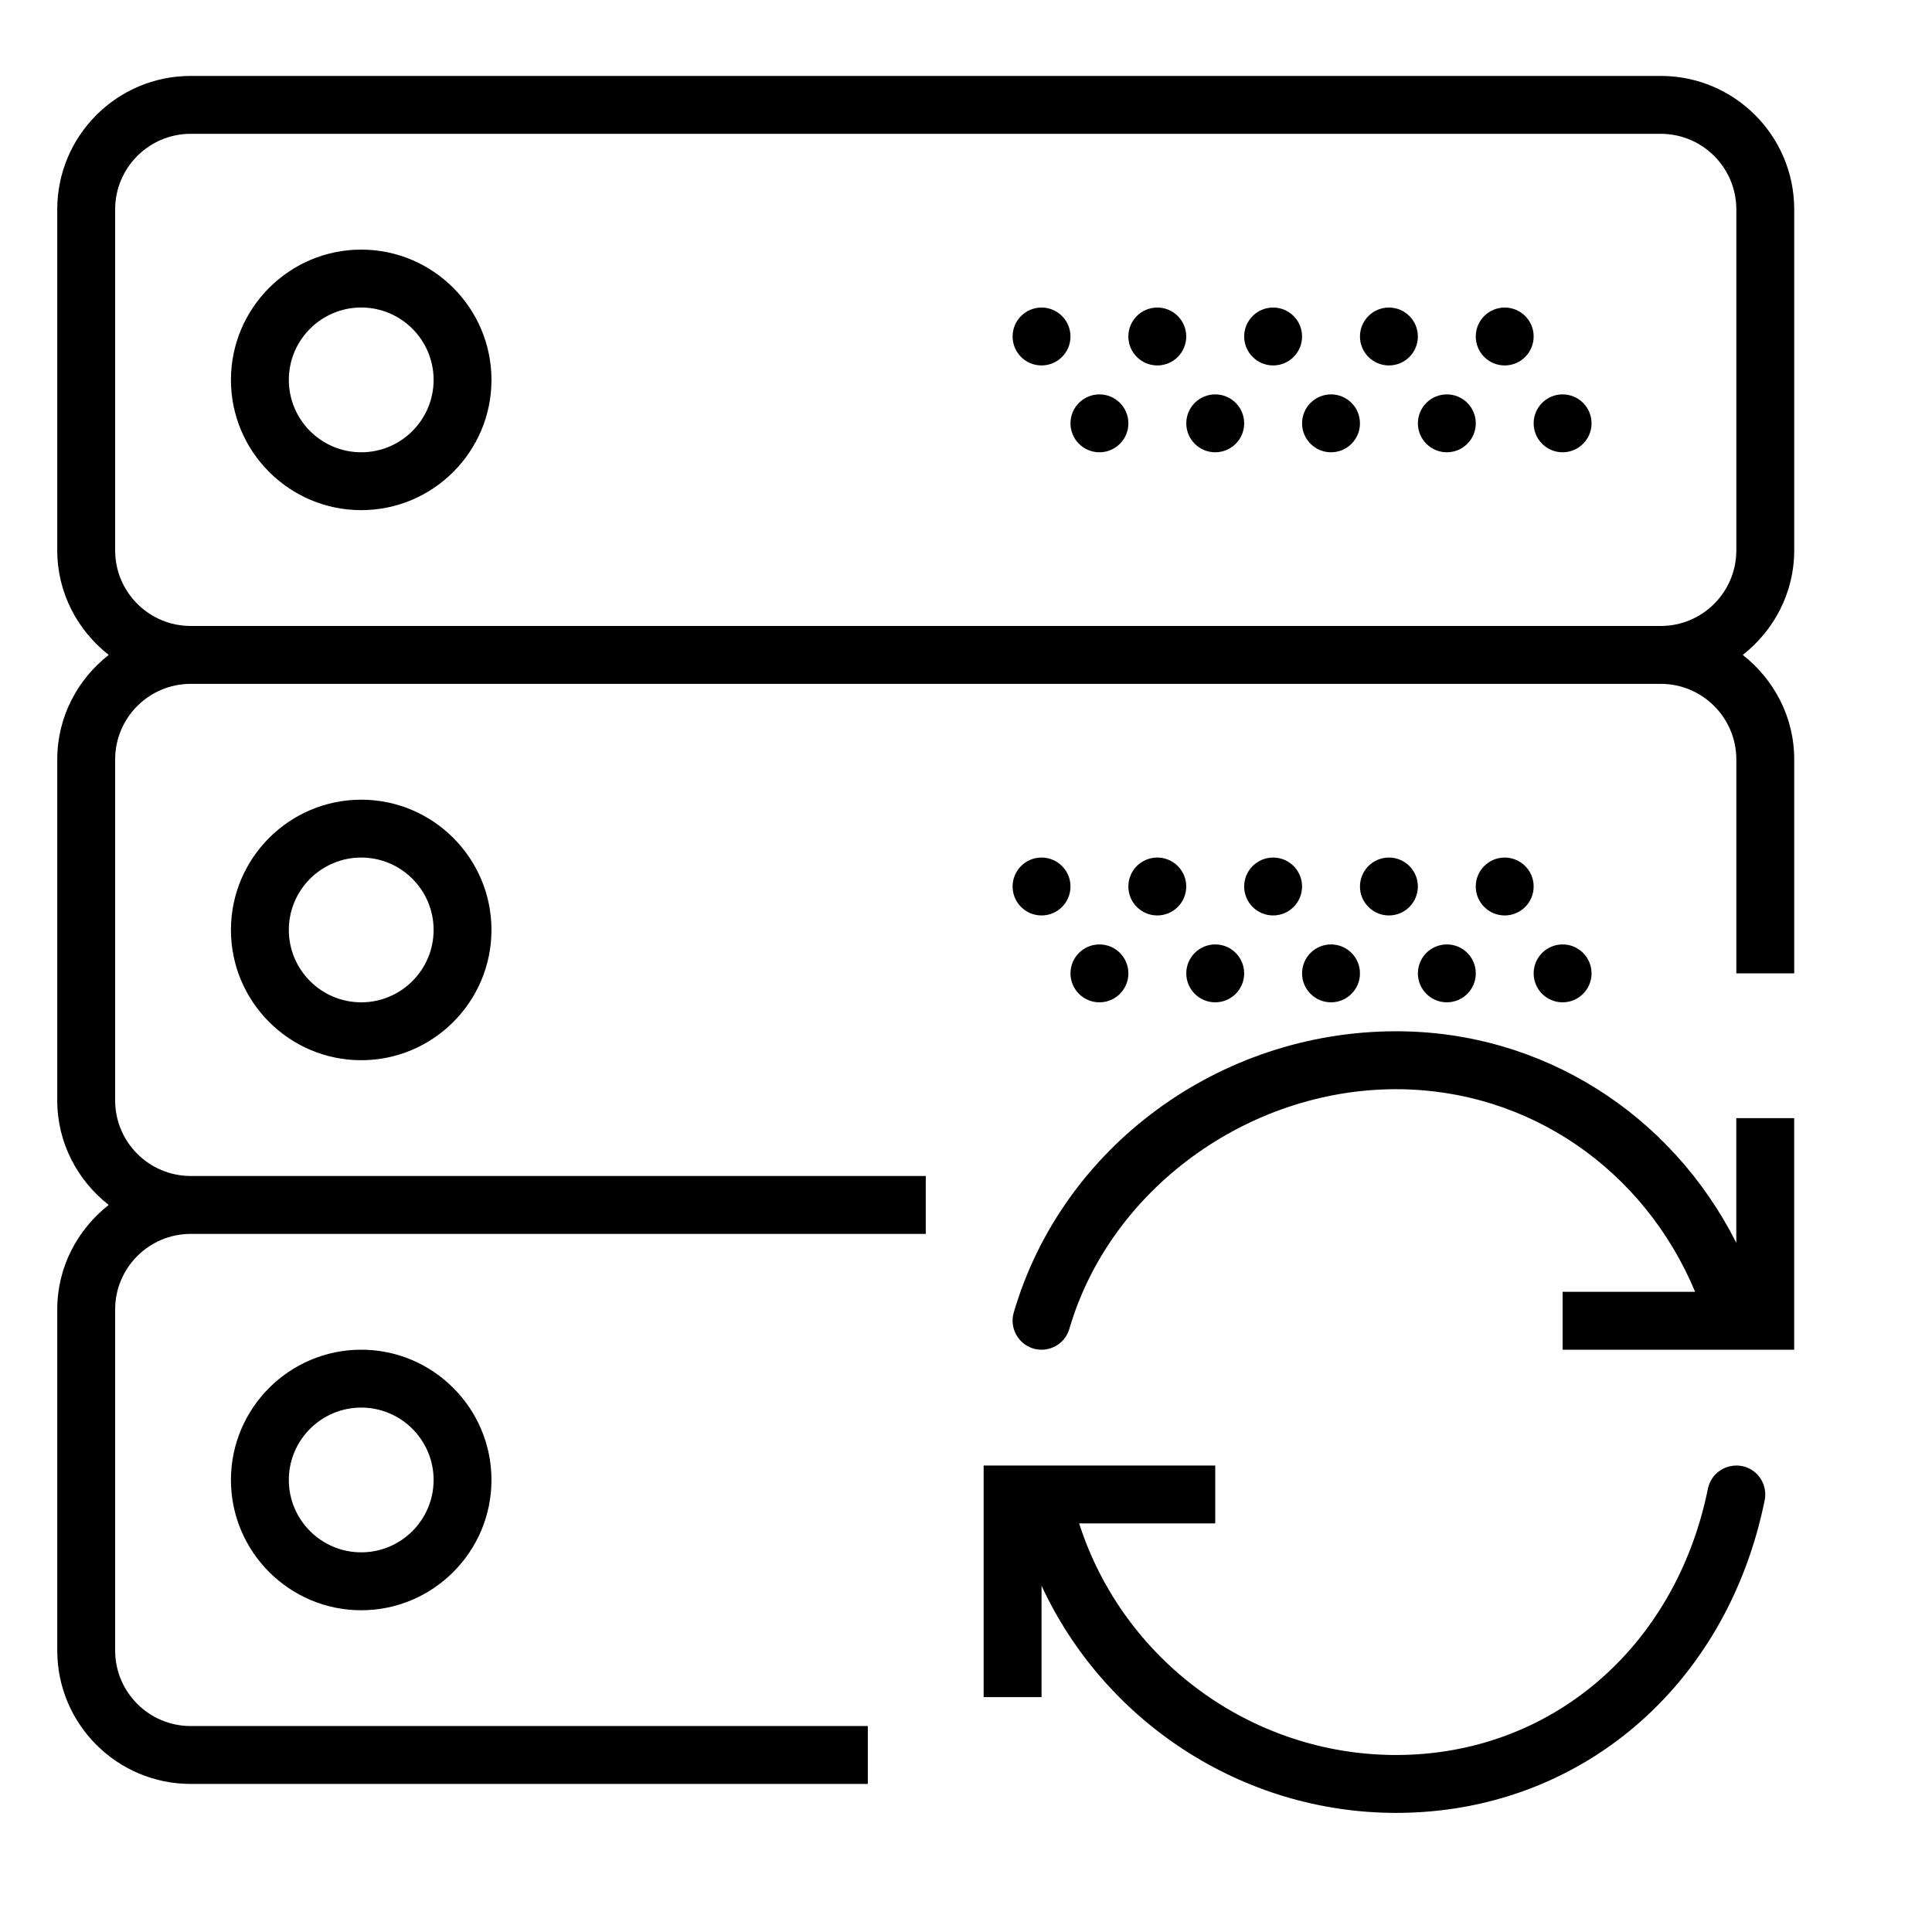 <?xml version="1.0" encoding="utf-8"?>
<!-- Generator: Adobe Illustrator 16.0.0, SVG Export Plug-In . SVG Version: 6.00 Build 0)  -->
<!DOCTYPE svg PUBLIC "-//W3C//DTD SVG 1.1//EN" "http://www.w3.org/Graphics/SVG/1.1/DTD/svg11.dtd">
<svg version="1.1" id="Layer_1" xmlns="http://www.w3.org/2000/svg" xmlns:xlink="http://www.w3.org/1999/xlink" x="0px" y="0px"
	 width="60px" height="60px" viewBox="-15 -15 60 60" enable-background="new -15 -15 60 60" xml:space="preserve">
<g>
	<path d="M39.102,30.53c-0.493-0.092-0.962,0.218-1.061,0.702c-1.004,4.946-4.896,8.271-9.682,8.271
		c-4.522,0-8.494-2.968-9.845-7.192h4.226v-1.798h-7.192v7.192h1.798v-3.46c1.949,4.208,6.216,7.056,11.014,7.056
		c5.666,0,10.265-3.901,11.444-9.71C39.902,31.103,39.588,30.628,39.102,30.53z"/>
	<path d="M38.923,23.598c-2.023-4.006-6.026-6.571-10.563-6.571c-5.493,0-10.378,3.593-11.878,8.739
		c-0.137,0.477,0.138,0.975,0.613,1.115c0.478,0.139,0.977-0.137,1.115-0.612c1.257-4.313,5.523-7.443,10.149-7.443
		c4.104,0,7.695,2.486,9.285,6.293h-4.116v1.798h7.192v-7.192h-1.798V23.598z"/>
	<path d="M-3.782-7.248c-2.23,0-4.046,1.816-4.046,4.046s1.816,4.045,4.046,4.045s4.045-1.815,4.045-4.045S-1.552-7.248-3.782-7.248
		z M-3.782-0.954c-1.24,0-2.248-1.008-2.248-2.248s1.008-2.248,2.248-2.248s2.248,1.008,2.248,2.248S-2.542-0.954-3.782-0.954z"/>
	<circle cx="31.73" cy="-4.55" r="0.899"/>
	<circle cx="28.134" cy="-4.55" r="0.899"/>
	<circle cx="33.528" cy="-1.853" r="0.899"/>
	<circle cx="29.933" cy="-1.853" r="0.899"/>
	<circle cx="24.538" cy="-4.55" r="0.899"/>
	<circle cx="26.336" cy="-1.853" r="0.899"/>
	<circle cx="20.941" cy="-4.55" r="0.899"/>
	<circle cx="22.74" cy="-1.853" r="0.899"/>
	<circle cx="17.346" cy="-4.55" r="0.899"/>
	<circle cx="19.144" cy="-1.853" r="0.899"/>
	<path d="M40.721,2.094V-8.498c0-2.286-1.857-4.144-4.144-4.144H-9.078c-2.286,0-4.144,1.858-4.144,4.144V2.094
		c0,1.32,0.632,2.486,1.598,3.245c-0.966,0.758-1.598,1.924-1.598,3.245v10.592c0,1.32,0.632,2.486,1.598,3.245
		c-0.966,0.759-1.598,1.925-1.598,3.245v10.592c0,2.286,1.858,4.144,4.144,4.144h21.029v-1.798H-9.078
		c-1.294,0-2.346-1.052-2.346-2.346V25.666c0-1.294,1.052-2.346,2.346-2.346H13.75v-1.799H-9.078c-1.294,0-2.346-1.052-2.346-2.346
		V8.584c0-1.294,1.052-2.346,2.346-2.346h45.655c1.294,0,2.346,1.052,2.346,2.346v6.645h1.798V8.584
		c0-1.322-0.632-2.486-1.598-3.245C40.089,4.581,40.721,3.415,40.721,2.094z M-9.078,4.44c-1.294,0-2.346-1.052-2.346-2.346V-8.498
		c0-1.294,1.052-2.346,2.346-2.346h45.655c1.294,0,2.346,1.052,2.346,2.346V2.094c0,1.294-1.052,2.346-2.346,2.346H-9.078z"/>
	<path d="M-7.828,13.88c0,2.23,1.816,4.046,4.046,4.046s4.045-1.815,4.045-4.046c0-2.23-1.815-4.045-4.045-4.045
		S-7.828,11.65-7.828,13.88z M-1.534,13.88c0,1.24-1.008,2.248-2.248,2.248s-2.248-1.008-2.248-2.248s1.008-2.248,2.248-2.248
		S-1.534,12.64-1.534,13.88z"/>
	<circle cx="31.73" cy="12.531" r="0.899"/>
	<circle cx="28.134" cy="12.531" r="0.899"/>
	<circle cx="33.528" cy="15.229" r="0.899"/>
	<circle cx="29.933" cy="15.229" r="0.899"/>
	<circle cx="24.538" cy="12.531" r="0.899"/>
	<circle cx="26.336" cy="15.229" r="0.899"/>
	<circle cx="20.941" cy="12.531" r="0.899"/>
	<circle cx="22.74" cy="15.229" r="0.899"/>
	<circle cx="17.346" cy="12.531" r="0.899"/>
	<circle cx="19.144" cy="15.229" r="0.899"/>
	<path d="M-7.828,30.962c0,2.229,1.816,4.046,4.046,4.046s4.045-1.816,4.045-4.046c0-2.23-1.815-4.046-4.045-4.046
		S-7.828,28.731-7.828,30.962z M-1.534,30.962c0,1.239-1.008,2.247-2.248,2.247s-2.248-1.008-2.248-2.247
		c0-1.24,1.008-2.248,2.248-2.248S-1.534,29.722-1.534,30.962z"/>
</g>
</svg>
